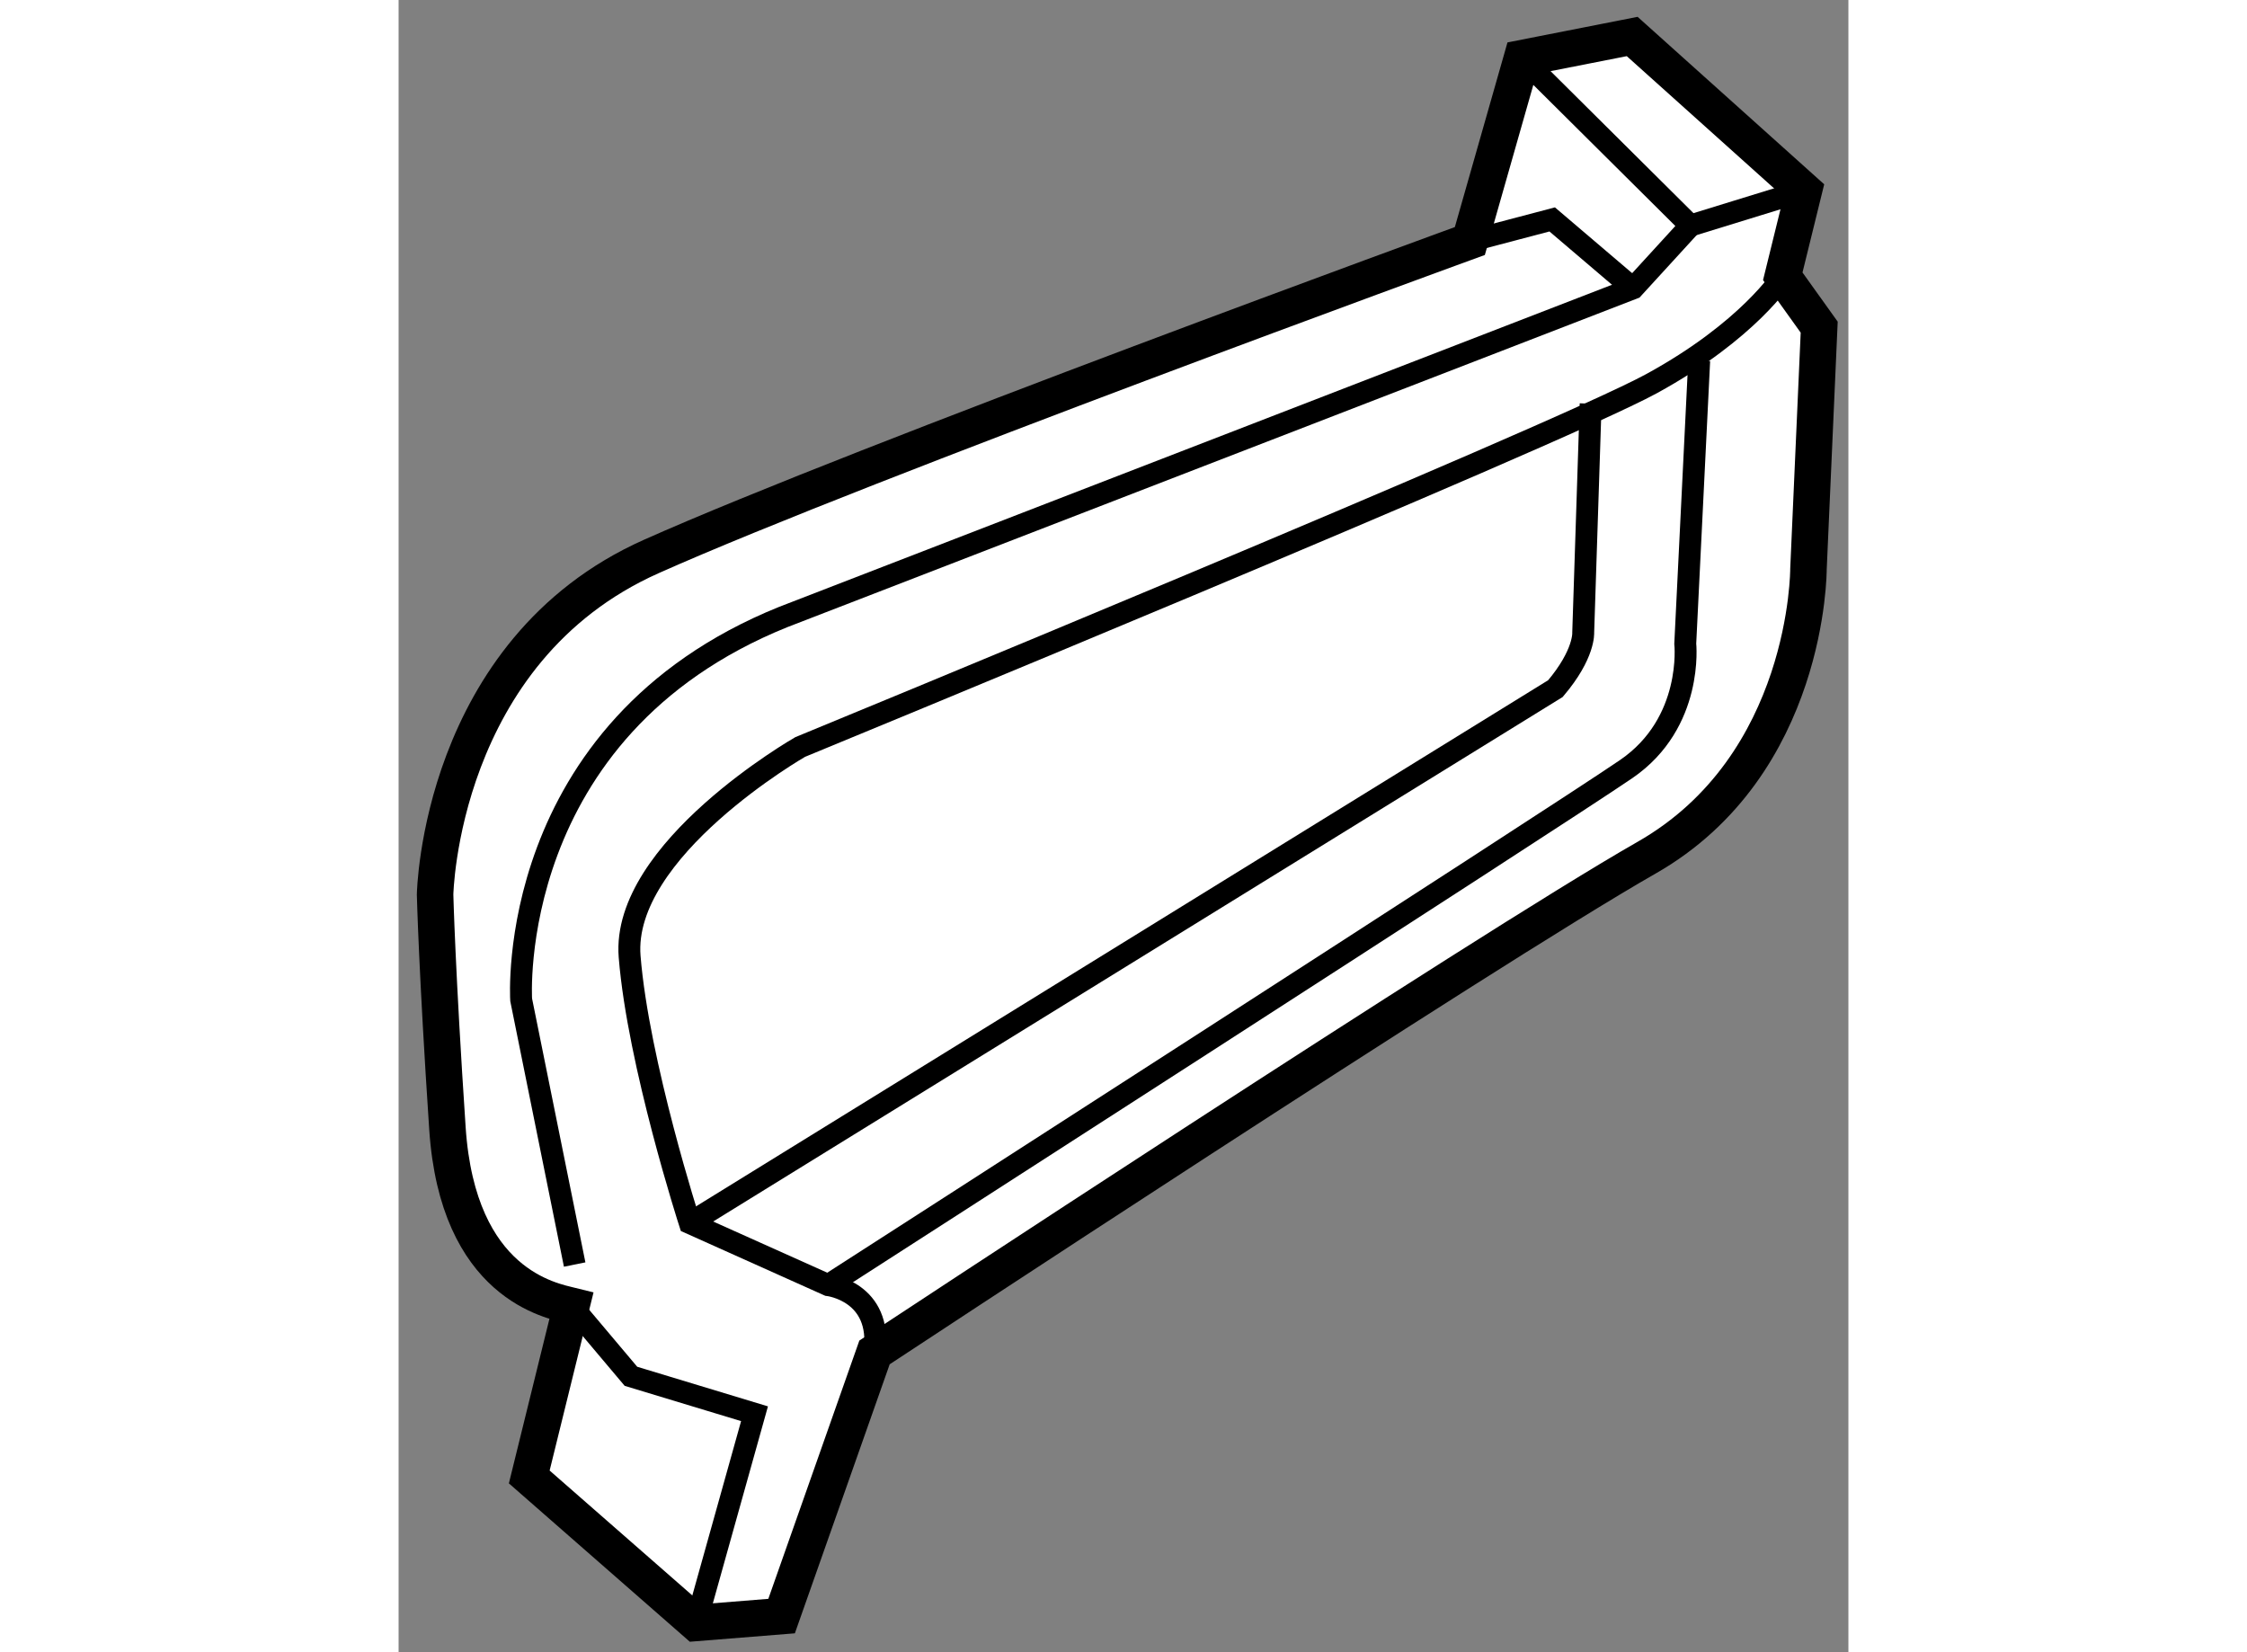 <?xml version="1.0" encoding="utf-8"?>
<!-- Generator: Adobe Illustrator 15.1.0, SVG Export Plug-In . SVG Version: 6.00 Build 0)  -->
<!DOCTYPE svg PUBLIC "-//W3C//DTD SVG 1.1//EN" "http://www.w3.org/Graphics/SVG/1.1/DTD/svg11.dtd">
<svg version="1.1" xmlns="http://www.w3.org/2000/svg" xmlns:xlink="http://www.w3.org/1999/xlink" x="0px" y="0px" width="244.8px"
	 height="180px" viewBox="31.657 59.371 19.862 22.635" enable-background="new 0 0 244.8 180" xml:space="preserve">
	
<rect x="31.657" y="59.371" width="19.862" height="22.635" fill="#808080" stroke="none"/>
	
<g><path fill="#FFFFFF" stroke="#000000" stroke-width="0.5" d="M34.025,77.259c-0.271-0.067-1.557-0.288-1.699-2.43
			c-0.143-2.142-0.169-3.202-0.169-3.202s0.057-3.337,2.961-4.632c2.904-1.295,11.215-4.322,11.215-4.322l0.714-2.505l1.51-0.297
			l2.352,2.111l-0.289,1.174l0.499,0.697l-0.147,3.315c0,0,0.009,2.684-2.219,3.954c-2.228,1.271-10.576,6.777-10.576,6.777
			l-1.273,3.612l-1.172,0.094l-2.285-2L34.025,77.259z"></path><polyline fill="none" stroke="#000000" stroke-width="0.3" points="35.731,81.606 36.533,78.739 34.84,78.226 34.025,77.259 		"></polyline><path fill="none" stroke="#000000" stroke-width="0.3" d="M34.069,76.695l-0.733-3.627c0,0-0.238-3.698,3.59-5.244l11.644-4.503
			l0.786-0.859l-2.308-2.293"></path><line fill="none" stroke="#000000" stroke-width="0.3" x1="49.355" y1="62.461" x2="50.91" y2="61.982"></line><path fill="none" stroke="#000000" stroke-width="0.3" d="M50.621,63.156c0,0-0.471,0.746-1.799,1.471
			c-1.328,0.726-11.664,4.978-11.664,4.978s-2.453,1.406-2.336,2.871c0.118,1.465,0.824,3.65,0.824,3.65l1.897,0.851
			c0,0,0.744,0.088,0.634,0.922"></path><path fill="none" stroke="#000000" stroke-width="0.3" d="M47.988,64.901l-0.102,3.135c0,0,0.023,0.293-0.381,0.769l-11.859,7.322
			"></path><path fill="none" stroke="#000000" stroke-width="0.3" d="M49.475,64.31l-0.191,3.879c0,0,0.117,1.082-0.806,1.716
			c-0.923,0.634-10.936,7.072-10.936,7.072"></path><polyline fill="none" stroke="#000000" stroke-width="0.3" points="46.334,62.674 47.461,62.377 48.569,63.321 		"></polyline></g>


</svg>